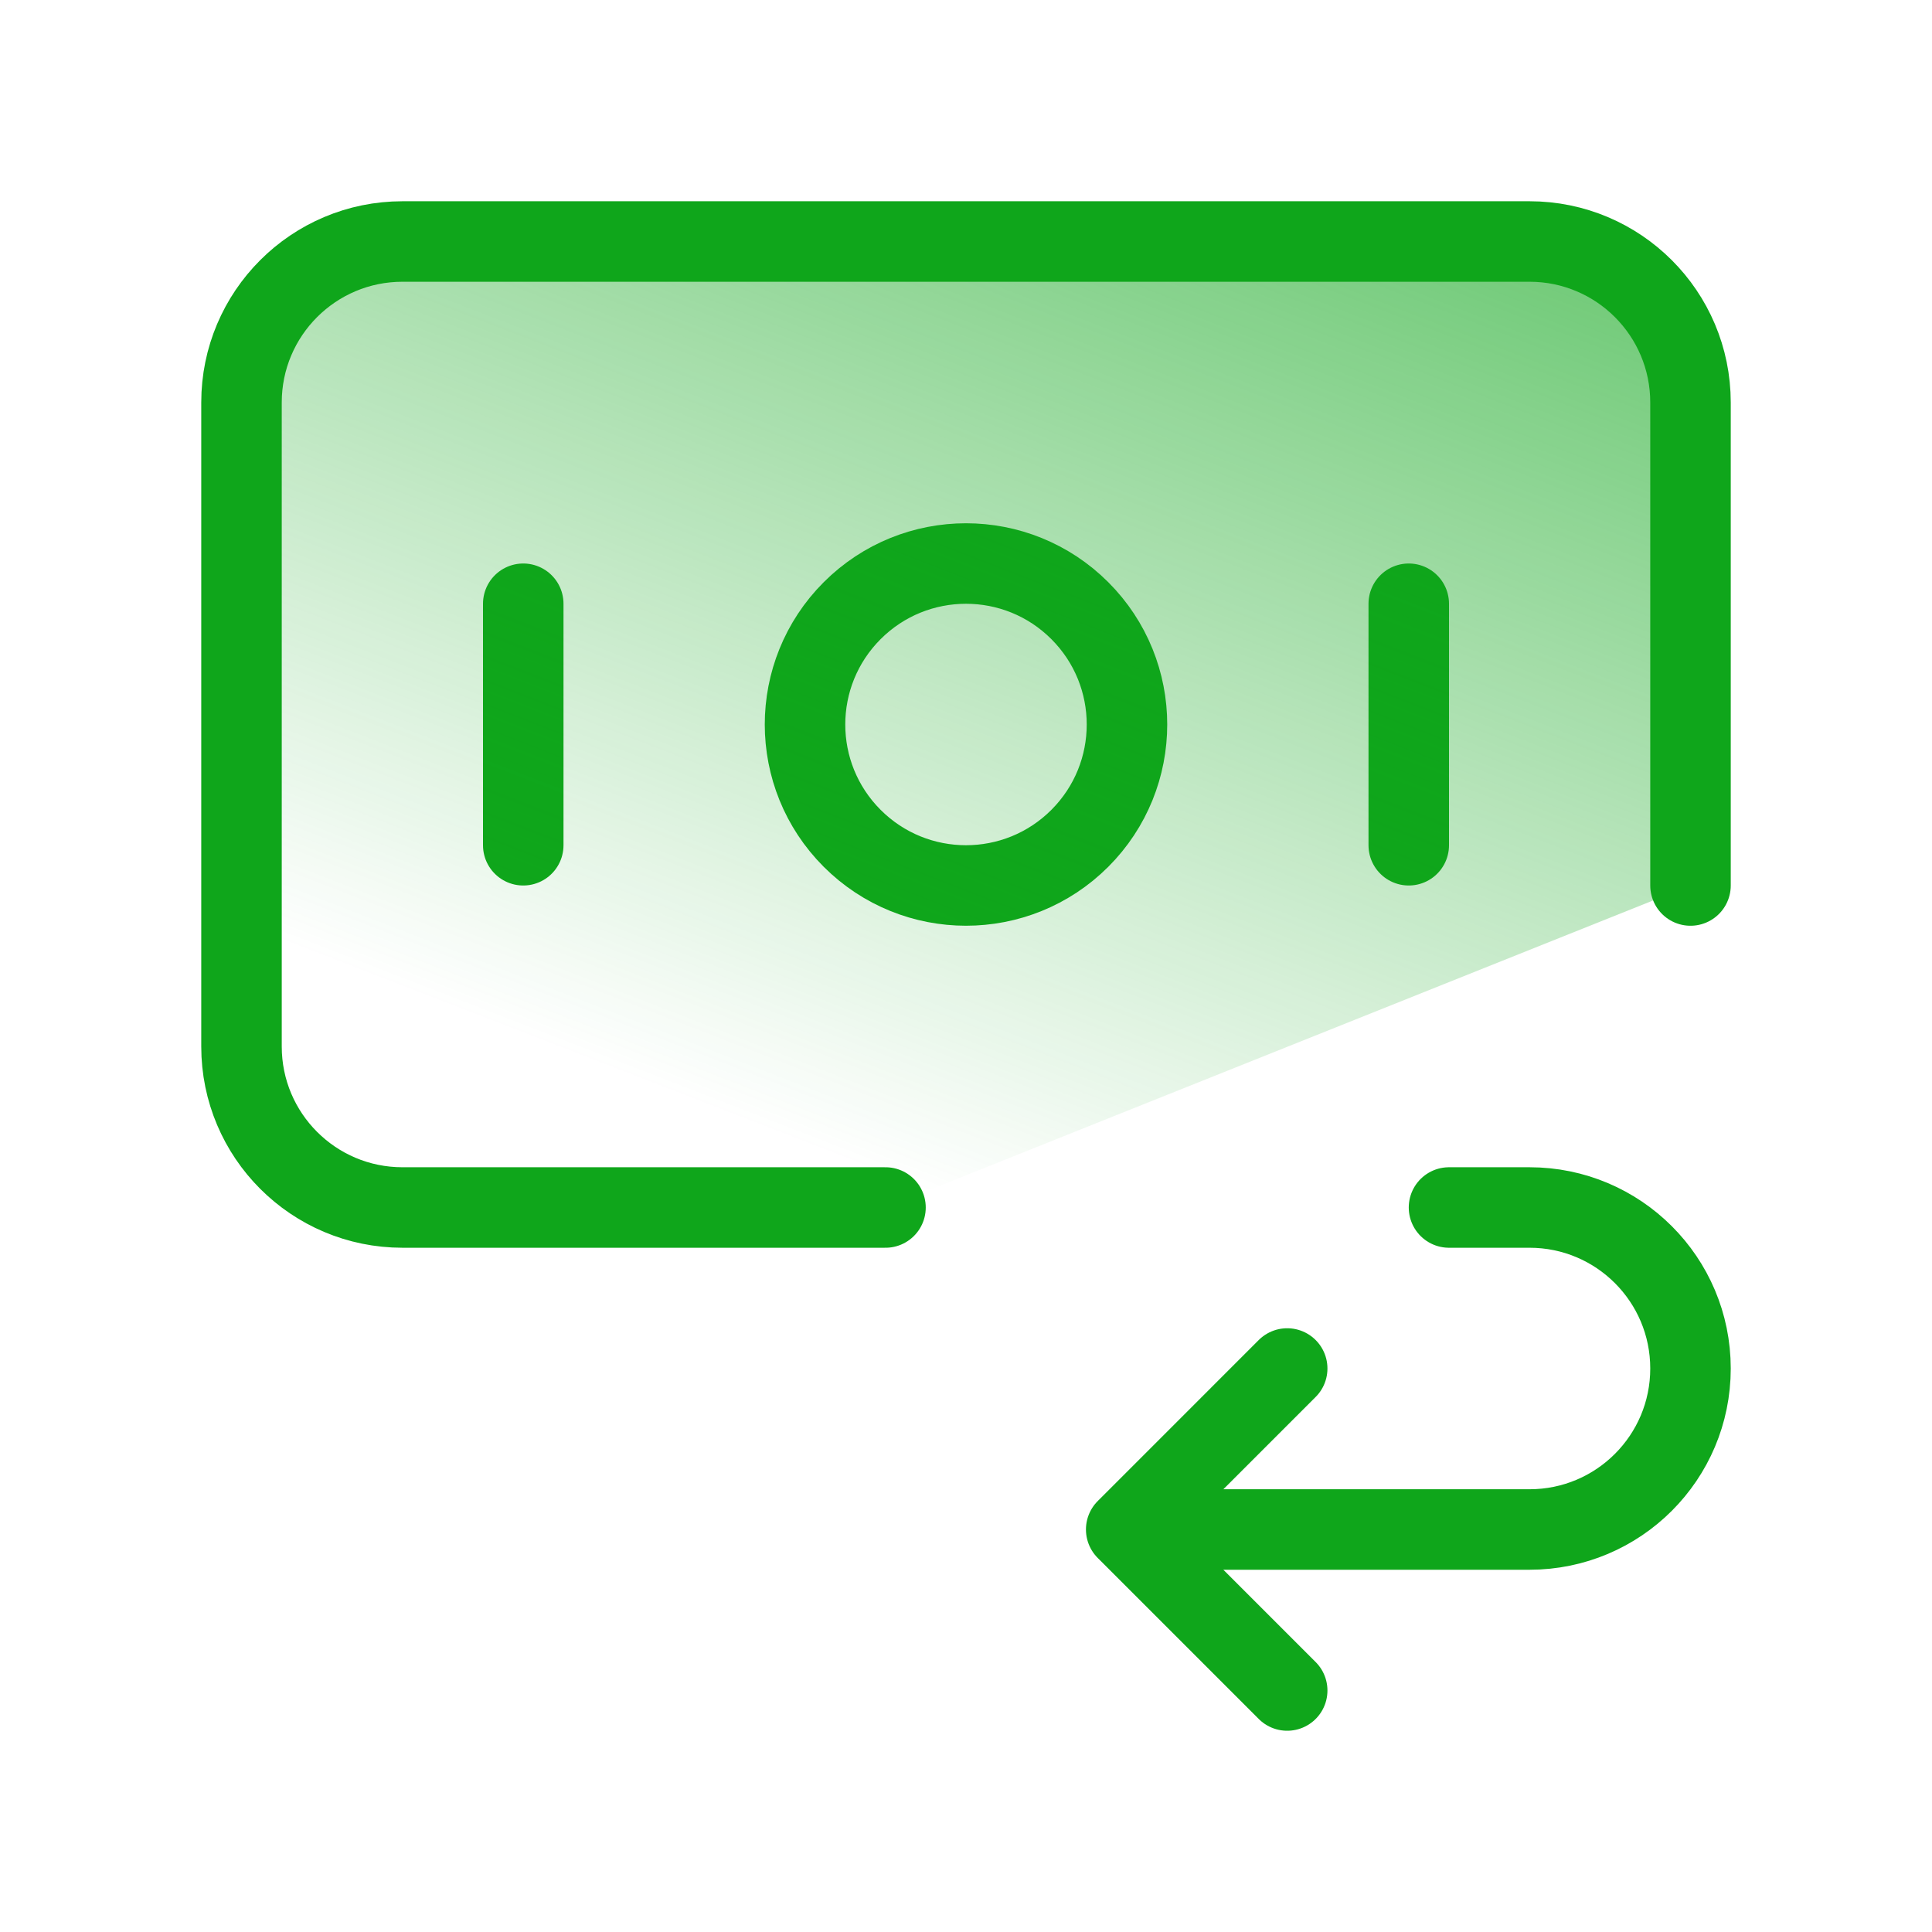 <svg width="24" height="24" viewBox="0 0 24 24" fill="none" xmlns="http://www.w3.org/2000/svg">
<path d="M15.99 17L13.99 19L15.99 21" stroke="#0FA61B" stroke-linecap="round" stroke-linejoin="round"/>
<path d="M13.414 7.586C14.195 8.367 14.195 9.633 13.414 10.414C12.633 11.195 11.367 11.195 10.586 10.414C9.805 9.633 9.805 8.367 10.586 7.586C11.367 6.805 12.633 6.805 13.414 7.586" stroke="#0FA61B" stroke-linecap="round" stroke-linejoin="round"/>
<path d="M6.5 7.5L6.5 10.5" stroke="#0FA61B" stroke-linecap="round" stroke-linejoin="round"/>
<path d="M17.5 7.5L17.5 10.5" stroke="#0FA61B" stroke-linecap="round" stroke-linejoin="round"/>
<path fill-rule="evenodd" clip-rule="evenodd" d="M11 15H5C3.895 15 3 14.105 3 13L3 5C3 3.895 3.895 3 5 3H19C20.105 3 21 3.895 21 5L21 11" fill="url(#paint0_linear_5024_2928)"/>
<path d="M11 15H5C3.895 15 3 14.105 3 13L3 5C3 3.895 3.895 3 5 3H19C20.105 3 21 3.895 21 5L21 11" stroke="#0FA61B" stroke-linecap="round" stroke-linejoin="round"/>
<path d="M18 15H19C20.105 15 21 15.895 21 17V17C21 18.105 20.105 19 19 19H14" stroke="#0FA61B" stroke-linecap="round" stroke-linejoin="round"/>
<defs>
<linearGradient id="paint0_linear_5024_2928" x1="28.118" y1="-3.495" x2="19.786" y2="18.016" gradientUnits="userSpaceOnUse">
<stop stop-color="#0FA61B"/>
<stop offset="1" stop-color="#0FA61B" stop-opacity="0"/>
</linearGradient>
</defs>
</svg>
